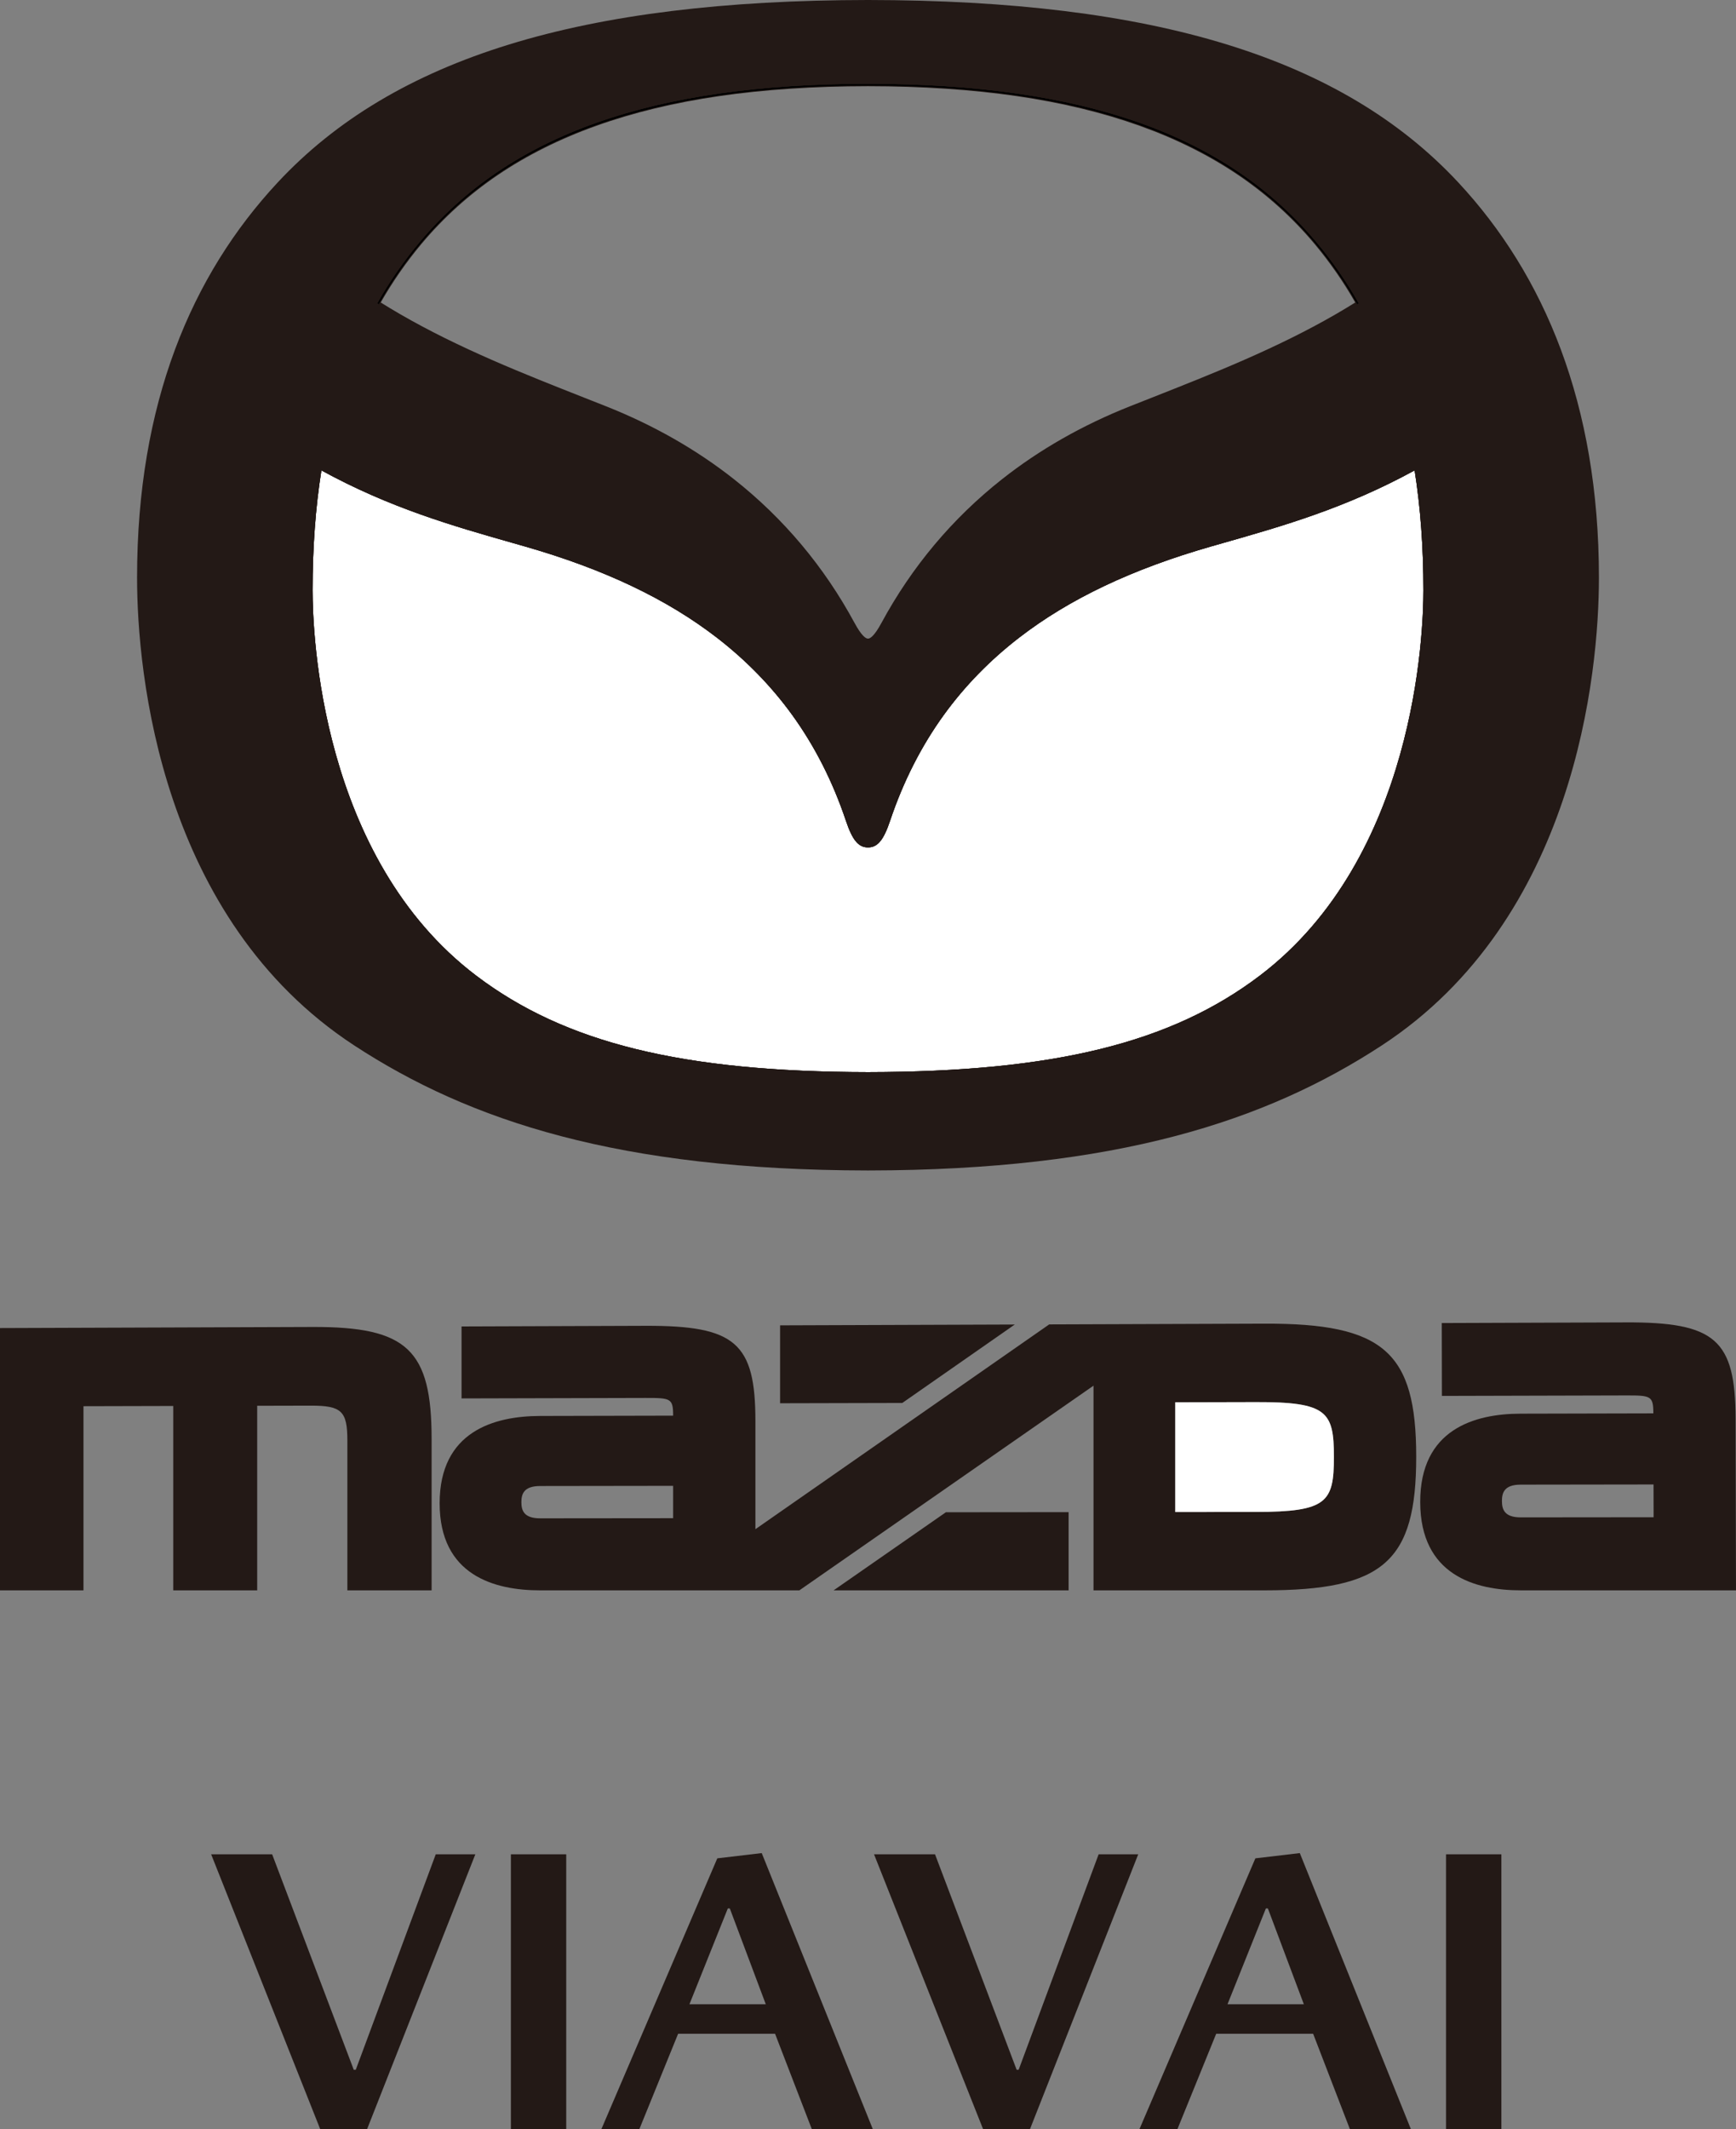 <?xml version="1.0" encoding="UTF-8"?> <svg xmlns="http://www.w3.org/2000/svg" xmlns:xlink="http://www.w3.org/1999/xlink" id="Livello_2" viewBox="0 0 2182.89 2675.56"><rect x="0" y="0" width="2182.89" height="2675.56" fill="#808080" stroke="none"/><defs><style> .cls-1 { fill: #fff; } .cls-2 { fill: url(#_名称未設定グラデーション_135); } .cls-3 { fill: #262626; } .cls-4 { fill: none; } .cls-5 { fill: #231916; } </style><linearGradient id="_名称未設定グラデーション_135" data-name="名称未設定グラデーション 135" x1="1071.03" y1="1991.3" x2="1071.03" y2="1990.07" gradientUnits="userSpaceOnUse"><stop offset=".23" stop-color="#999"></stop><stop offset=".77" stop-color="#c5c5c5"></stop><stop offset="1" stop-color="#d9d9d9"></stop></linearGradient></defs><g id="V_Primary"><g><path class="cls-5" d="M436.79,1998.48v-188.37c0-36.88-7.32-43.83-46.05-43.74l-67.35.16v231.94s-105.55,0-105.55,0v-231.68s-112.88.28-112.88.28v231.41H0v-329.61l393.06-1.37c118.85-.41,149.66,28.54,149.66,140.84v190.13s-105.94,0-105.94,0Z"></path><path class="cls-5" d="M2043.91,1661.75l-230.99.82.18,91.57,231.01-.6c31.85-.08,34.8.54,34.85,22.53l-167.13.39c-57.63.14-126.2,19.52-126.02,111.14.18,91.64,68.84,110.87,126.49,110.87h270.58s-.52-215.39-.52-215.39c-.24-99.7-25.43-121.75-138.46-121.34ZM2079.28,1906.6l-167.16.16c-20.72.02-23.53-10.37-23.55-20.53-.02-10.16,2.75-20.56,23.47-20.59l167.16-.23.09,41.2Z"></path></g><path class="cls-5" d="M1477.79,1762.16l101.32-.25c89.72-.22,98.19,11.96,98.19,68.85s-8.47,69.11-98.19,69.2l-101.32.11v-137.9ZM846.41,1907.8l-167.27.16c-20.73.02-23.53-10.24-23.53-20.27s2.8-20.29,23.53-20.32l167.27-.23v40.67ZM1589.76,1663.34l-270.47.94-369.42,257.34h0s0,0,0,0v-135.79c0-98.41-25.17-120.18-138.29-119.78l-231.22.81v90.43l231.22-.59c31.88-.08,34.83.53,34.83,22.25l-167.26.38c-57.68.13-126.34,19.28-126.34,109.72,0,90.45,68.66,109.43,126.34,109.43h325.99s369.86-257.2,369.86-257.2v257.2h214.78c149.88,0,191-36.09,191-167.91s-41.12-167.76-191-167.23ZM1275.98,1664.43l-295.08,1.04v97.9l153.65-.37,141.44-98.57ZM1048.19,1998.48h295.5v-98.28l-154.32.15-141.18,98.13Z"></path><path class="cls-4" d="M1912.02,1858.4c-20.27.03-30.57,9.42-30.53,27.84.04,18.42,10.37,27.78,30.65,27.77l174.27-.15-.13-55.71-174.26.26Z"></path><path class="cls-4" d="M655.61,1887.68c0,10.03,2.8,20.29,23.53,20.27l167.27-.16v-40.67l-167.27.23c-20.73.03-23.53,10.29-23.53,20.32Z"></path><path class="cls-1" d="M1677.3,1830.76c0-56.89-8.47-69.08-98.19-68.85l-101.32.25v137.9l101.32-.11c89.72-.09,98.19-12.31,98.19-69.2Z"></path><polygon class="cls-3" points="1071.03 1991.3 1071.03 1991.3 1071.03 1991.3 1071.03 1991.3"></polygon><polygon class="cls-2" points="1071.03 1991.3 1071.03 1991.3 1071.03 1991.3 1071.03 1991.3"></polygon><polygon class="cls-1" points="1190.04 1908.6 1190.04 1908.6 1191.57 1907.53 1190.04 1908.6"></polygon><path class="cls-5" d="M1833.74,229.32C1687.49,72.32,1451.42.34,1091.48,0h-.08C731.47.34,495.4,72.32,349.15,229.32c-108.55,116.52-176.8,277.7-176.8,496.49,0,120.85,29.9,428.91,272.99,587.86,145.58,95.19,333.49,156.74,646.06,157.17h0s.03,0,.04,0h.04c312.57-.42,500.49-61.98,646.06-157.17,243.09-158.95,272.99-467.02,272.99-587.86,0-218.1-68.68-380.42-176.8-496.49ZM1091.44,1344.16c-118.32-.18-214.3-9.86-293.47-29.58-77.45-19.3-141.95-49.06-197.18-90.99-41.26-31.32-77.15-70.91-106.68-117.68-25.22-39.94-46.07-85.52-61.99-135.46-32.31-101.37-35.79-193.63-35.79-228.58,0-51.45,3.48-100.38,10.36-145.48,84.62,45.66,164.95,68.55,235.86,88.75,5.53,1.57,11.02,3.14,16.48,4.7,98.78,28.32,177.31,65.6,240.08,114,36.51,28.15,68.23,60.68,94.29,96.7,28.2,38.98,50.77,83.41,67.09,132.06,7.44,22.19,15.21,35.94,30.95,35.94s23.51-13.75,30.96-35.94c16.32-48.65,38.89-93.08,67.09-132.06,26.06-36.01,57.78-68.55,94.29-96.7,62.77-48.39,141.3-85.68,240.08-114,5.46-1.56,10.95-3.13,16.48-4.71,70.91-20.2,151.24-43.09,235.85-88.75,6.87,45.1,10.36,94.03,10.36,145.48,0,35.06-3.47,127.53-35.61,228.58-15.89,49.95-36.73,95.53-61.97,135.46-29.55,46.77-65.52,86.36-106.89,117.68-55.33,41.88-119.85,71.63-197.22,90.93-79.23,19.77-175.2,29.46-293.4,29.64h0s-.03,0-.03,0ZM1091.44,802.5c-2.85,0-8.11-3.45-17.01-19.88-38.16-70.5-89.09-131.17-151.37-180.31-47.15-37.23-101.26-68.08-160.84-91.69-8.78-3.48-17.6-6.95-26.45-10.44-77.61-30.57-157.86-62.19-232.55-105.34-8.36-4.84-16.59-9.79-24.48-14.72,14.93-26.11,32.18-50.9,51.26-73.67,27.67-33.03,59.98-62.15,96.02-86.56,36.49-24.71,78.19-45.51,123.93-61.82,93.3-33.28,204.99-49.52,341.46-49.66,136.53.14,248.22,16.39,341.51,49.66,45.74,16.32,87.44,37.12,123.93,61.82,36.05,24.4,68.35,53.53,96.02,86.56,19.08,22.78,36.32,47.56,51.26,73.67-7.89,4.94-16.12,9.89-24.48,14.73-74.69,43.15-154.94,74.76-232.55,105.34-8.85,3.49-17.67,6.96-26.45,10.44-59.58,23.61-113.69,54.46-160.84,91.69-62.28,49.15-113.21,109.81-151.37,180.31-8.89,16.43-14.16,19.88-17.01,19.88h0Z"></path><path class="cls-4" d="M1073.48,783.14c8.11,14.98,13.86,20.44,17.97,20.44h0s0,0,0,0c4.1,0,9.86-5.46,17.97-20.44,54.86-101.32,149.81-207.24,311.35-271.23,94.66-37.5,194.63-74.72,284.85-131.33-15.32-26.92-32.65-51.77-51.89-74.72-110.79-132.22-289.61-198.1-562.25-198.39h-.06c-272.65.28-451.47,66.16-562.25,198.39-19.23,22.95-36.56,47.81-51.89,74.72,90.22,56.61,190.2,93.83,284.85,131.33,161.54,63.99,256.48,169.91,311.35,271.23Z"></path><path class="cls-5" d="M1121.34,1031.89c-7.67,22.86-15.35,35.15-29.89,35.15h0s0,0,0,0c-14.54,0-22.22-12.29-29.89-35.15-68.04-202.81-228.96-293.51-401.82-343.04-77.65-22.25-162.25-44.56-253.86-94.32-7.01,45.33-10.64,94.33-10.64,147.34,0,101.77,26.78,347.69,204.9,482.47,108.71,82.27,254.51,120.41,491.28,120.76h0s.02,0,.03,0h.03c236.77-.36,382.67-38.34,491.28-120.76,177.61-134.79,204.9-380.7,204.9-482.47,0-53-3.62-102-10.64-147.34-91.6,49.76-176.21,72.07-253.86,94.32-172.86,49.54-333.78,140.24-401.82,343.04Z"></path><path class="cls-5" d="M1777.01,594.52c7.01,45.33,10.64,94.33,10.64,147.34,0,101.77-27.29,347.69-204.9,482.47-108.6,82.42-254.51,120.41-491.28,120.76h0s-.02,0-.03,0h-.03c-236.77-.36-382.56-38.49-491.28-120.76-178.11-134.79-204.9-380.7-204.9-482.47,0-53,3.62-102,10.64-147.34-.7-.38-1.41-.77-2.11-1.15-7.15,46.13-10.7,95.56-10.7,148.49s9.92,336.01,205.76,484.21c111.79,84.59,259.1,120.84,492.52,121.2h.1c233.82-.35,381.14-36.6,492.62-121.21,195.84-148.62,205.76-429.43,205.76-484.21s-3.55-102.36-10.7-148.49c-.71.39-1.41.77-2.12,1.15Z"></path><path d="M529.16,305.85c110.79-132.22,289.61-198.1,562.25-198.39h.06c272.65.28,451.47,66.16,562.25,198.39,19.23,22.95,36.56,47.81,51.89,74.72.63-.4,1.26-.8,1.89-1.2-15.22-26.66-32.58-51.61-52.11-74.92-113.61-135.6-292.8-198.89-563.92-199.17h-.06c-271.12.28-450.31,63.57-563.92,199.17-19.53,23.31-36.89,48.26-52.11,74.92.63.4,1.26.8,1.89,1.2,15.32-26.92,32.65-51.77,51.89-74.72Z"></path><path d="M1539.09,682.03c-5.55,1.58-11.06,3.15-16.54,4.72-99.09,28.4-177.9,65.82-240.95,114.42-36.72,28.31-68.64,61.03-94.86,97.25-28.37,39.2-51.07,83.87-67.48,132.78-8.23,24.54-15.77,33.66-27.82,33.66h0s0,0,0,0c-12.05,0-19.59-9.12-27.82-33.66-16.41-48.91-39.11-93.58-67.48-132.78-26.22-36.23-58.13-68.95-94.86-97.25-63.04-48.59-141.86-86.02-240.95-114.42-5.48-1.57-10.99-3.14-16.54-4.72-73.02-20.8-152.26-43.37-237.56-89.82-.12.77-.24,1.54-.36,2.31,91.6,49.76,176.21,72.07,253.86,94.32,172.86,49.54,333.78,140.24,401.82,343.04,7.67,22.86,15.35,35.15,29.89,35.15h0s0,0,0,0c14.54,0,22.22-12.29,29.89-35.15,68.04-202.81,228.96-293.51,401.82-343.04,77.65-22.25,162.25-44.56,253.86-94.32-.12-.77-.24-1.54-.36-2.31-85.3,46.45-164.55,69.02-237.56,89.82Z"></path><path d="M1777.01,594.52c.7-.38,1.41-.77,2.12-1.15-.12-.77-.24-1.54-.37-2.31-.7.39-1.4.77-2.11,1.16.12.77.24,1.54.36,2.31Z"></path><path d="M406.23,592.21c-.7-.38-1.4-.77-2.11-1.16-.12.77-.25,1.54-.37,2.31.71.39,1.41.77,2.11,1.15.12-.77.24-1.54.36-2.31Z"></path><path d="M477.28,380.58c-.63-.4-1.26-.8-1.89-1.2-.36.62-.71,1.25-1.07,1.88.63.4,1.26.8,1.9,1.2.35-.63.71-1.25,1.06-1.88Z"></path><path d="M1706.68,382.46c.64-.4,1.27-.8,1.9-1.2-.35-.63-.71-1.25-1.07-1.88-.63.4-1.26.8-1.89,1.2.36.62.71,1.25,1.06,1.88Z"></path><path class="cls-1" d="M1522.56,686.75c-99.09,28.4-177.9,65.82-240.95,114.42-36.72,28.31-68.64,61.03-94.86,97.25-28.37,39.2-51.07,83.87-67.48,132.78-8.23,24.54-15.77,33.66-27.82,33.66h0s0,0,0,0c-12.05,0-19.59-9.12-27.82-33.66-16.41-48.91-39.11-93.58-67.48-132.78-26.22-36.23-58.13-68.95-94.86-97.25-63.04-48.59-141.86-86.02-240.95-114.42-5.48-1.57-10.99-3.14-16.54-4.72-73.62-20.97-153.57-43.75-239.67-90.97-7.39,46.79-11.07,96.99-11.07,150.8s9.92,336.01,205.76,484.21c111.79,84.6,259.08,120.84,492.52,121.2h.02s.09,0,.09,0c233.81-.35,381.14-36.6,492.62-121.21,195.84-148.62,205.76-429.43,205.76-484.21s-3.67-104.01-11.07-150.8c-86.1,47.22-166.05,70-239.67,90.97-5.55,1.58-11.06,3.15-16.54,4.72Z"></path><path class="cls-4" d="M1091.41,105.29c-271.12.28-450.31,63.57-563.92,199.17-19.99,23.85-37.7,49.42-53.18,76.8,14.15,8.95,28.9,17.64,44.28,26.11,70.06,38.55,144.4,67.82,216.28,96.13,8.86,3.49,17.68,6.96,26.46,10.44,138.46,54.85,242.84,145.78,310.23,270.24,7.97,14.73,14.29,21.58,19.89,21.58h0s0,0,0,0c5.59,0,11.91-6.86,19.89-21.58,67.4-124.47,171.77-215.39,310.23-270.24,8.78-3.48,17.6-6.95,26.46-10.44,71.88-28.31,146.22-57.59,216.28-96.13,15.38-8.46,30.13-17.16,44.28-26.11-15.47-27.37-33.19-52.94-53.18-76.8-113.61-135.6-292.83-198.89-563.98-199.17Z"></path><g><path class="cls-5" d="M517.54,409.27c70.19,38.62,144.58,67.92,216.53,96.25,8.86,3.49,17.68,6.96,26.45,10.44,137.97,54.66,241.97,145.25,309.12,269.25,8.51,15.72,15.24,22.73,21.8,22.73s13.29-7.01,21.8-22.73c67.15-124.01,171.15-214.6,309.12-269.25,8.68-3.44,17.4-6.87,26.15-10.32l.3-.12c71.95-28.34,146.34-57.64,216.53-96.25,15.38-8.46,30.13-17.16,44.28-26.1.62-.39,1.23-.78,1.84-1.17-.36-.63-.7-1.28-1.06-1.91-15.53-27.45-33.3-53.09-53.35-77.02-114.06-136.13-293.78-199.66-565.66-199.95-271.81.28-451.53,63.82-565.59,199.95-20.05,23.93-37.82,49.58-53.35,77.02-.36.63-.7,1.28-1.06,1.91.62.39,1.23.78,1.84,1.17,14.16,8.95,28.9,17.64,44.28,26.1ZM527.49,304.45c113.61-135.6,292.8-198.89,563.92-199.17,271.16.28,450.37,63.57,563.98,199.17,19.99,23.85,37.7,49.42,53.18,76.8-14.15,8.95-28.9,17.64-44.28,26.11-70.06,38.55-144.4,67.82-216.28,96.13-8.86,3.49-17.68,6.96-26.46,10.44-138.46,54.85-242.84,145.78-310.23,270.24-7.97,14.73-14.29,21.58-19.89,21.58h0s0,0,0,0c-5.59,0-11.91-6.86-19.89-21.58-67.4-124.47-171.77-215.39-310.23-270.24-8.78-3.48-17.6-6.95-26.46-10.44-71.88-28.31-146.22-57.59-216.28-96.13-15.38-8.46-30.13-17.16-44.28-26.11,15.47-27.37,33.19-52.94,53.18-76.8Z"></path><path class="cls-5" d="M1780.79,589.94c-.12-.77-.24-1.53-.36-2.3-.68.38-1.35.75-2.03,1.12-86.18,47.38-166.22,70.19-239.9,91.17-5.55,1.58-11.06,3.15-16.54,4.72-99.36,28.47-178.41,66.02-241.68,114.79-36.89,28.43-68.95,61.31-95.29,97.7-28.5,39.38-51.3,84.25-67.78,133.36-7.87,23.45-14.85,32.18-25.76,32.18s-17.89-8.72-25.76-32.18c-16.48-49.12-39.28-93.99-67.78-133.36-26.34-36.4-58.4-69.27-95.29-97.7-63.27-48.76-142.32-86.31-241.68-114.79-5.48-1.57-10.99-3.14-16.54-4.72-73.68-20.99-153.71-43.79-239.9-91.17-.68-.37-1.35-.74-2.03-1.12-.12.76-.24,1.53-.36,2.3-7.49,47.13-11.22,97.69-11.22,151.92s9.96,337.12,206.63,485.95c112.2,84.9,259.88,121.28,493.82,121.65h.11s0,0,0,0c234.33-.35,382.05-36.73,493.94-121.65,196.66-149.25,206.62-430.98,206.62-485.95s-3.72-104.79-11.22-151.92ZM1584.07,1226.06c-111.48,84.61-258.81,120.85-492.62,121.21h-.09s-.02,0-.02,0c-233.44-.36-380.73-36.61-492.52-121.2-195.84-148.2-205.76-429.35-205.76-484.21s3.67-104.01,11.07-150.8c86.1,47.22,166.05,70,239.67,90.97,5.55,1.58,11.06,3.15,16.54,4.72,99.09,28.4,177.9,65.82,240.95,114.42,36.72,28.31,68.64,61.03,94.86,97.25,28.37,39.2,51.07,83.87,67.48,132.78,8.23,24.54,15.77,33.66,27.82,33.66h0s0,0,0,0c12.05,0,19.59-9.12,27.82-33.66,16.41-48.91,39.11-93.58,67.48-132.78,26.22-36.23,58.13-68.95,94.86-97.25,63.04-48.59,141.86-86.02,240.95-114.42,5.48-1.57,10.99-3.14,16.54-4.72,73.62-20.97,153.57-43.75,239.67-90.97,7.39,46.79,11.07,96.99,11.07,150.8s-9.92,335.58-205.76,484.21Z"></path></g><path class="cls-5" d="M2009.68,725.82c0,120.7-29.87,428.4-272.74,587.16-145.44,95.08-333.18,156.56-645.46,156.98h0s-.03,0-.04,0h-.04c-312.28-.42-500.02-61.9-645.46-156.98-242.86-158.76-272.74-466.46-272.74-587.16,0-217.84,68.61-379.97,176.63-495.9C495.96,73.11,731.81,1.21,1091.41.88h.08c359.6.33,595.45,72.23,741.56,229.05,108.45,116.39,176.63,277.37,176.63,495.9ZM1091.44,1467.78h.04c149.51-.2,275.36-14.24,384.74-42.92,96.17-25.21,181.06-62.41,259.53-113.7,252.15-164.84,271.75-489.7,271.75-585.34,0-104.85-15.99-200.9-47.51-285.49-29.25-78.49-72.5-148.78-128.54-208.92-73.32-78.68-168.1-135.14-289.77-172.61C1420.39,21.46,1273.13,3.23,1091.41,3.06c-181.65.17-328.91,18.4-450.2,55.75-121.67,37.46-216.46,93.92-289.77,172.61-55.83,59.91-99.02,130.23-128.38,209.01-31.63,84.87-47.67,180.9-47.67,285.4,0,95.64,19.6,420.5,271.75,585.34,78.47,51.29,163.36,88.49,259.53,113.7,109.39,28.68,235.24,42.72,384.74,42.92h.03Z"></path><path class="cls-5" d="M1091.41,1467.78c-149.51-.2-275.36-14.24-384.74-42.92-96.17-25.21-181.06-62.41-259.53-113.7-252.15-164.84-271.75-489.7-271.75-585.34,0-104.51,16.04-200.53,47.67-285.4,29.36-78.78,72.55-149.1,128.38-209.01,73.32-78.68,168.1-135.14,289.77-172.61C762.5,21.46,909.76,3.23,1091.41,3.06c181.73.17,328.99,18.4,450.27,55.75,121.67,37.46,216.46,93.92,289.77,172.61,56.04,60.14,99.28,130.43,128.54,208.92,31.53,84.59,47.51,180.64,47.51,285.49,0,95.64-19.6,420.5-271.75,585.34-78.47,51.29-163.36,88.49-259.53,113.7-109.39,28.68-235.24,42.72-384.74,42.92h-.07ZM1091.48,1465.6c149.32-.2,274.99-14.22,384.19-42.85,95.94-25.15,180.62-62.25,258.89-113.42,251.24-164.24,270.76-488.15,270.76-583.51,0-104.59-15.94-200.38-47.37-284.73-29.15-78.22-72.25-148.27-128.09-208.2-73.05-78.4-167.52-134.66-288.82-172.01-121.07-37.28-268.15-55.48-449.63-55.65-181.43.17-328.48,18.37-449.56,55.65-121.3,37.35-215.77,93.61-288.82,172.01-55.63,59.7-98.67,129.78-127.93,208.28-31.54,84.63-47.53,180.4-47.53,284.64,0,95.36,19.53,419.27,270.76,583.51,78.27,51.16,162.95,88.26,258.89,113.42,109.2,28.63,234.87,42.65,384.22,42.85h.04Z"></path><path class="cls-4" d="M1091.48,105.29c271.12.28,450.31,63.57,563.92,199.17,19.99,23.85,37.7,49.42,53.18,76.8-14.15,8.95-28.9,17.64-44.28,26.11-70.06,38.55-144.4,67.82-216.28,96.13-8.86,3.49-17.68,6.96-26.46,10.44-138.46,54.85-242.84,145.78-310.23,270.24-7.97,14.73-14.29,21.58-19.89,21.58h0s0,0,0,0c-5.59,0-11.91-6.86-19.89-21.58-67.4-124.47-171.77-215.39-310.23-270.24-8.78-3.48-17.6-6.95-26.46-10.44-71.88-28.31-146.22-57.59-216.28-96.13-15.38-8.46-30.13-17.16-44.28-26.11,15.47-27.37,33.19-52.94,53.18-76.8,113.62-135.6,292.83-198.89,563.98-199.17Z"></path><g><path class="cls-5" d="M1709.63,383.16c.62-.39,1.23-.78,1.84-1.17-.36-.63-.7-1.28-1.06-1.91-15.53-27.45-33.3-53.09-53.35-77.02-114.06-136.13-293.78-199.66-565.59-199.95-271.88.28-451.6,63.82-565.66,199.95-20.05,23.93-37.82,49.58-53.35,77.02-.36.63-.7,1.28-1.06,1.91.62.39,1.23.78,1.84,1.17,14.15,8.95,28.9,17.64,44.28,26.1,70.19,38.61,144.58,67.92,216.53,96.25l.3.12c8.75,3.45,17.48,6.88,26.15,10.32,137.97,54.66,241.97,145.25,309.12,269.25,8.51,15.72,15.23,22.73,21.8,22.73s13.29-7.01,21.8-22.73c67.15-124.01,171.15-214.6,309.12-269.25,8.78-3.48,17.6-6.95,26.45-10.44,71.95-28.34,146.35-57.64,216.53-96.25,15.38-8.46,30.13-17.16,44.28-26.1ZM1708.58,381.25c-14.15,8.95-28.9,17.64-44.28,26.11-70.06,38.55-144.4,67.82-216.28,96.13-8.86,3.49-17.68,6.96-26.46,10.44-138.46,54.85-242.84,145.78-310.23,270.24-7.97,14.73-14.29,21.58-19.89,21.58h0s0,0,0,0c-5.59,0-11.91-6.86-19.89-21.58-67.4-124.47-171.77-215.39-310.23-270.24-8.78-3.48-17.6-6.95-26.46-10.44-71.88-28.31-146.22-57.59-216.28-96.13-15.38-8.46-30.13-17.16-44.28-26.11,15.47-27.37,33.19-52.94,53.18-76.8,113.62-135.6,292.83-198.89,563.98-199.17,271.12.28,450.31,63.57,563.92,199.17,19.99,23.85,37.7,49.42,53.18,76.8Z"></path><path class="cls-5" d="M390.88,741.86c0,54.96,9.96,336.7,206.62,485.95,111.89,84.92,259.61,121.3,493.94,121.65h0s.11,0,.11,0c233.93-.36,381.62-36.74,493.82-121.65,196.67-148.83,206.63-430.91,206.63-485.95s-3.72-104.79-11.22-151.92c-.12-.77-.24-1.53-.36-2.3-.68.38-1.35.75-2.03,1.12-86.18,47.38-166.22,70.19-239.9,91.17-5.55,1.58-11.07,3.15-16.54,4.72-99.36,28.47-178.41,66.02-241.68,114.79-36.89,28.43-68.95,61.31-95.29,97.7-28.5,39.38-51.3,84.25-67.78,133.36-7.87,23.45-14.85,32.18-25.76,32.18s-17.89-8.72-25.76-32.18c-16.48-49.12-39.28-93.99-67.78-133.36-26.34-36.4-58.4-69.27-95.29-97.7-63.27-48.76-142.32-86.31-241.68-114.79-5.48-1.57-10.99-3.14-16.54-4.72-73.68-20.99-153.72-43.79-239.9-91.17-.68-.37-1.35-.74-2.03-1.12-.12.76-.24,1.53-.36,2.3-7.49,47.13-11.22,97.69-11.22,151.92ZM393.06,741.86c0-53.81,3.67-104.01,11.07-150.8,86.1,47.22,166.05,70,239.67,90.97,5.55,1.58,11.06,3.15,16.54,4.72,99.09,28.4,177.9,65.82,240.95,114.42,36.72,28.31,68.64,61.03,94.86,97.25,28.37,39.2,51.07,83.87,67.48,132.78,8.23,24.54,15.77,33.66,27.82,33.66h0s0,0,0,0c12.05,0,19.59-9.12,27.82-33.66,16.41-48.91,39.11-93.58,67.48-132.78,26.22-36.23,58.13-68.95,94.86-97.25,63.04-48.59,141.86-86.02,240.95-114.42,5.48-1.57,10.99-3.14,16.54-4.72,73.62-20.97,153.57-43.75,239.67-90.97,7.39,46.79,11.07,96.99,11.07,150.8s-9.92,336.01-205.76,484.21c-111.79,84.6-259.08,120.84-492.52,121.2h-.02s-.09,0-.09,0c-233.81-.35-381.14-36.6-492.62-121.21-195.84-148.62-205.76-429.43-205.76-484.21Z"></path></g><g><path class="cls-5" d="M402.65,2675.56l-137.15-345.4h76.7l102.61,270.74h2.54l100.57-270.74h49.78l-136.13,345.4h-58.92Z"></path><path class="cls-5" d="M711.99,2675.56h-69.59v-345.4h69.59v345.4Z"></path><path class="cls-5" d="M852.68,2555.68l-48.76,119.88h-47.75l145.78-340.33,55.87-6.6,139.69,346.93h-76.7l-46.22-119.88h-121.91ZM962.91,2518.6l-45.21-120.38h-2.54l-48.25,120.38h96Z"></path><path class="cls-5" d="M1236.18,2675.56l-137.15-345.4h76.7l102.61,270.74h2.54l100.57-270.74h49.78l-136.13,345.4h-58.92Z"></path><path class="cls-5" d="M1529.27,2555.68l-48.76,119.88h-47.75l145.78-340.33,55.87-6.6,139.69,346.93h-76.7l-46.22-119.88h-121.91ZM1639.49,2518.6l-45.21-120.38h-2.54l-48.25,120.38h96Z"></path><path class="cls-5" d="M1887.88,2675.56h-69.59v-345.4h69.59v345.4Z"></path></g></g></svg> 